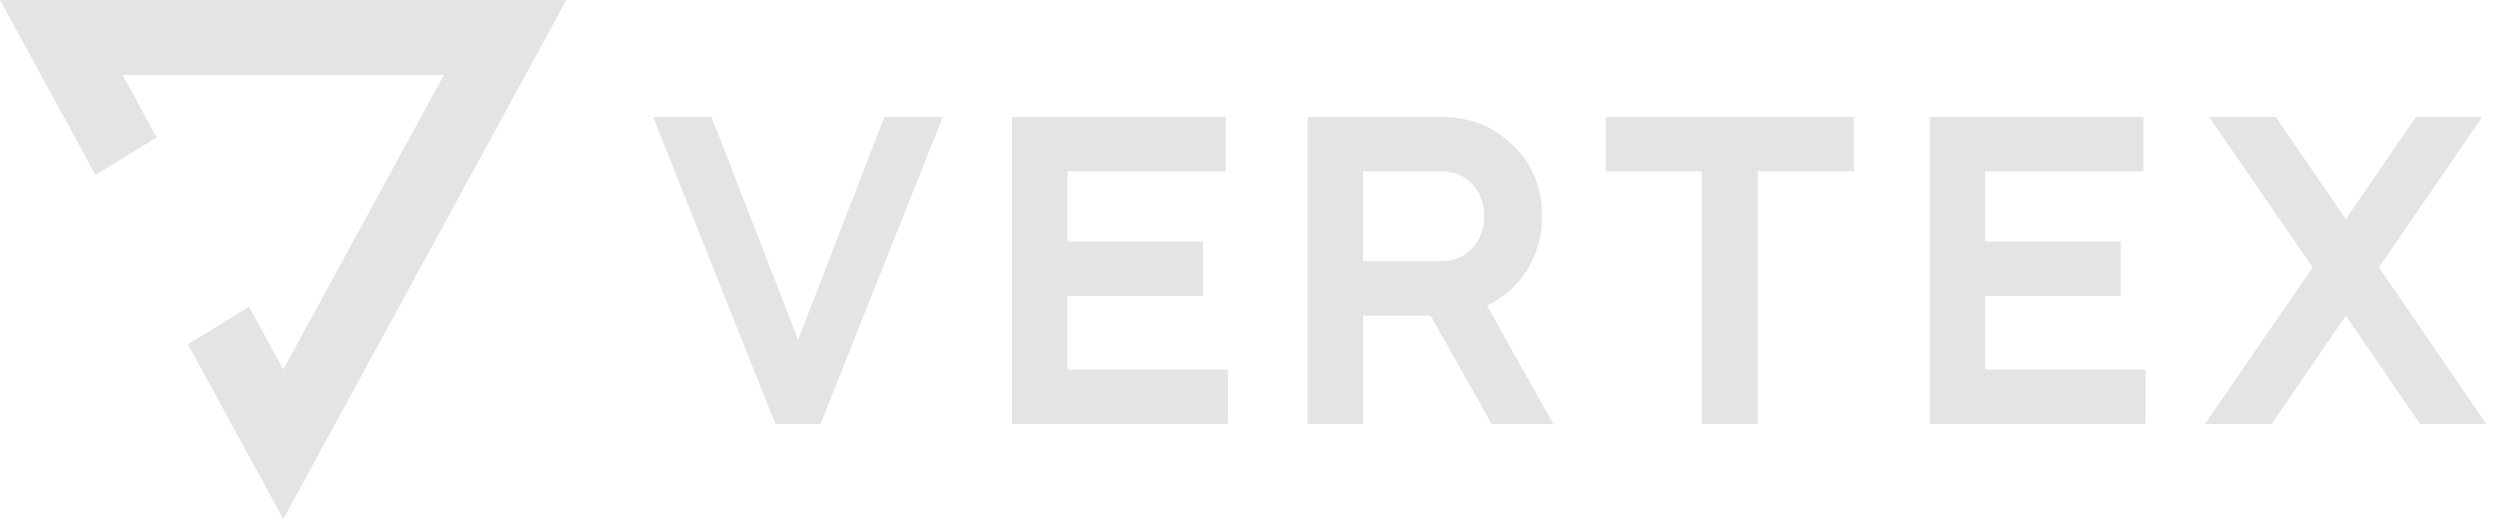 <svg width="171" height="36" viewBox="0 0 171 36" fill="none" xmlns="http://www.w3.org/2000/svg">
<path d="M6.527 11.96L10.716 9.403L8.378 5.12H30.367L19.376 25.273L17.038 20.982L12.849 23.546L19.376 35.506L38.745 0H0L6.527 11.96Z" fill="#E4E4E7"/>
<path d="M56.123 29L64.487 8H60.489L54.592 23.24L48.667 8H44.67L53.033 29H56.123Z" fill="#E4E4E7"/>
<path d="M69.215 8V29H83.986V25.28H73.014V20.24H82.285V16.52H73.014V11.72H83.844V8H69.215Z" fill="#E4E4E7"/>
<path d="M89.437 8V29H93.236V21.59H97.857L102.024 29H106.248L101.712 20.9C104.009 19.82 105.483 17.51 105.483 14.78C105.483 12.86 104.831 11.24 103.498 9.95C102.194 8.66 100.578 8 98.622 8H89.437ZM98.622 11.72C100.295 11.72 101.514 13.01 101.514 14.78C101.514 16.55 100.295 17.87 98.622 17.87H93.236V11.72H98.622Z" fill="#E4E4E7"/>
<path d="M116.407 11.72V29H120.234V11.72H126.811V8H109.83V11.72H116.407Z" fill="#E4E4E7"/>
<path d="M131.984 8V29H146.754V25.28H135.783V20.24H145.053V16.52H135.783V11.72H146.613V8H131.984Z" fill="#E4E4E7"/>
<path d="M158.187 18.29L150.816 29H155.381L160.455 21.59L165.53 29H170.066L162.723 18.29L169.782 8H165.246L160.455 14.99L155.664 8H151.1L158.187 18.29Z" fill="#E4E4E7"/>
</svg>
